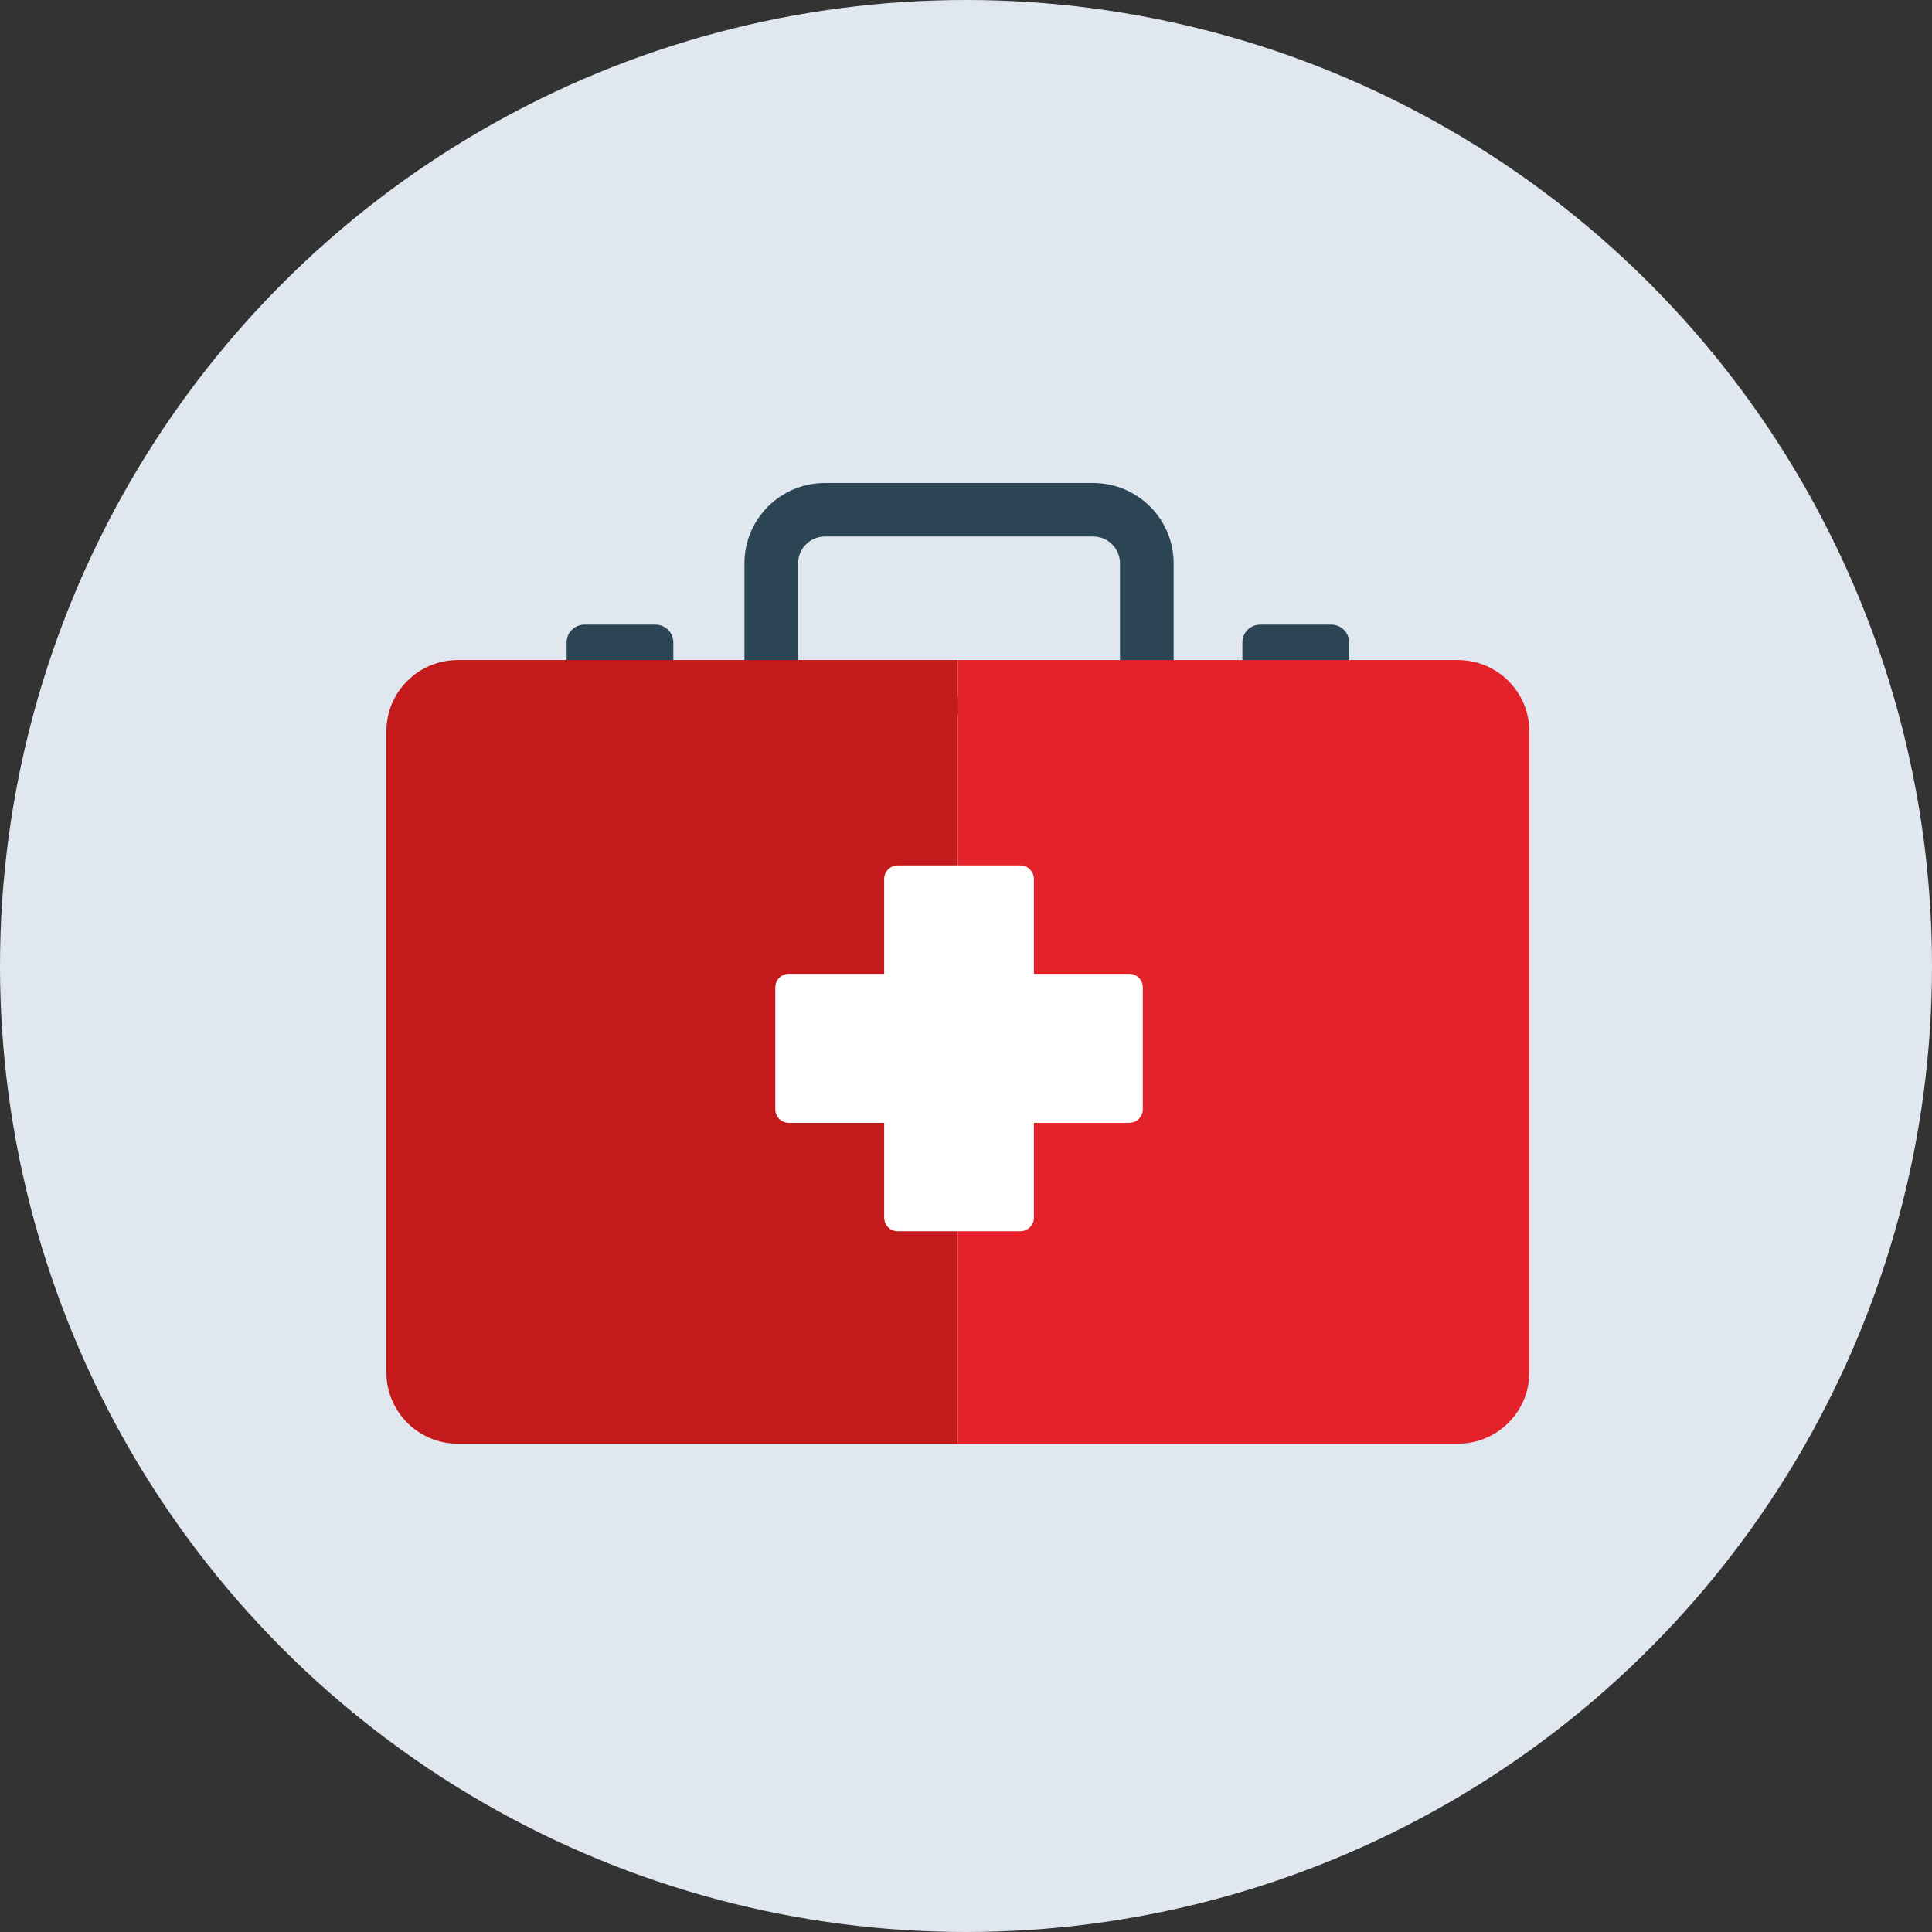 <?xml version="1.0" encoding="UTF-8"?>
<svg width="100px" height="100px" viewBox="0 0 100 100" version="1.1" xmlns="http://www.w3.org/2000/svg" xmlns:xlink="http://www.w3.org/1999/xlink">
    <rect x="0" y="0" width="100" height="100" fill="#333333" stroke="none"/>
    <!-- Generator: Sketch 63.1 (92452) - https://sketch.com -->
    <title>Group 2</title>
    <desc>Created with Sketch.</desc>
    <g id="Page-1" stroke="none" stroke-width="1" fill="none" fill-rule="evenodd">
        <g id="Page-de-loading" transform="translate(-670, -117)">
            <g id="Group-51" transform="translate(609, 117)">
                <g id="Group-2" transform="translate(61, 0)">
                    <circle id="Oval" fill="#E1E7EF" cx="50" cy="50" r="50"></circle>
                    <g id="Group-13" transform="translate(20, 25)">
                        <path d="M14.851,10.996 L9.328,10.996 L9.328,8.247 C9.328,7.741 9.74,7.331 10.248,7.331 L13.93,7.331 C14.438,7.331 14.851,7.741 14.851,8.247 L14.851,10.996 Z" id="Fill-1" fill="#2B4555"></path>
                        <path d="M49.829,10.996 L44.306,10.996 L44.306,8.247 C44.306,7.741 44.719,7.331 45.227,7.331 L48.909,7.331 C49.417,7.331 49.829,7.741 49.829,8.247 L49.829,10.996 Z" id="Fill-3" fill="#2B4555"></path>
                        <path d="M36.582,0 L22.698,0 C20.397,0 18.533,1.861 18.533,4.154 L18.533,11.973 L40.747,11.973 L40.747,4.154 C40.747,1.861 38.883,0 36.582,0 M36.582,2.769 C37.348,2.769 37.97,3.392 37.97,4.154 L37.97,11.05 L21.309,11.05 L21.309,4.154 C21.309,3.392 21.931,2.769 22.698,2.769 L36.582,2.769" id="Fill-5" fill="#2B4555"></path>
                        <path d="M29.578,49.726 L3.697,49.726 C1.656,49.726 0,48.074 0,46.039 L0,12.851 C0,10.815 1.656,9.163 3.697,9.163 L29.578,9.163 L29.578,49.726 Z" id="Fill-7" fill="#C41A1B"></path>
                        <path d="M55.46,49.726 L29.578,49.726 L29.578,9.163 L55.46,9.163 C57.501,9.163 59.157,10.815 59.157,12.851 L59.157,46.039 C59.157,48.074 57.501,49.726 55.46,49.726" id="Fill-9" fill="#E42229"></path>
                        <path d="M38.446,25.404 L33.515,25.404 L33.515,20.495 C33.515,20.107 33.199,19.793 32.809,19.793 L26.47,19.793 C26.081,19.793 25.765,20.107 25.765,20.495 L25.765,25.404 L20.834,25.404 C20.444,25.404 20.128,25.718 20.128,26.107 L20.128,32.417 C20.128,32.805 20.444,33.119 20.834,33.119 L25.765,33.119 L25.765,38.028 C25.765,38.416 26.081,38.73 26.47,38.73 L32.809,38.73 C33.199,38.73 33.515,38.416 33.515,38.028 L33.515,33.119 L38.446,33.119 C38.836,33.119 39.152,32.805 39.152,32.417 L39.152,26.107 C39.152,25.718 38.836,25.404 38.446,25.404" id="Fill-11" fill="#FFFFFF"></path>
                    </g>
                </g>
            </g>
        </g>
    </g>
</svg>